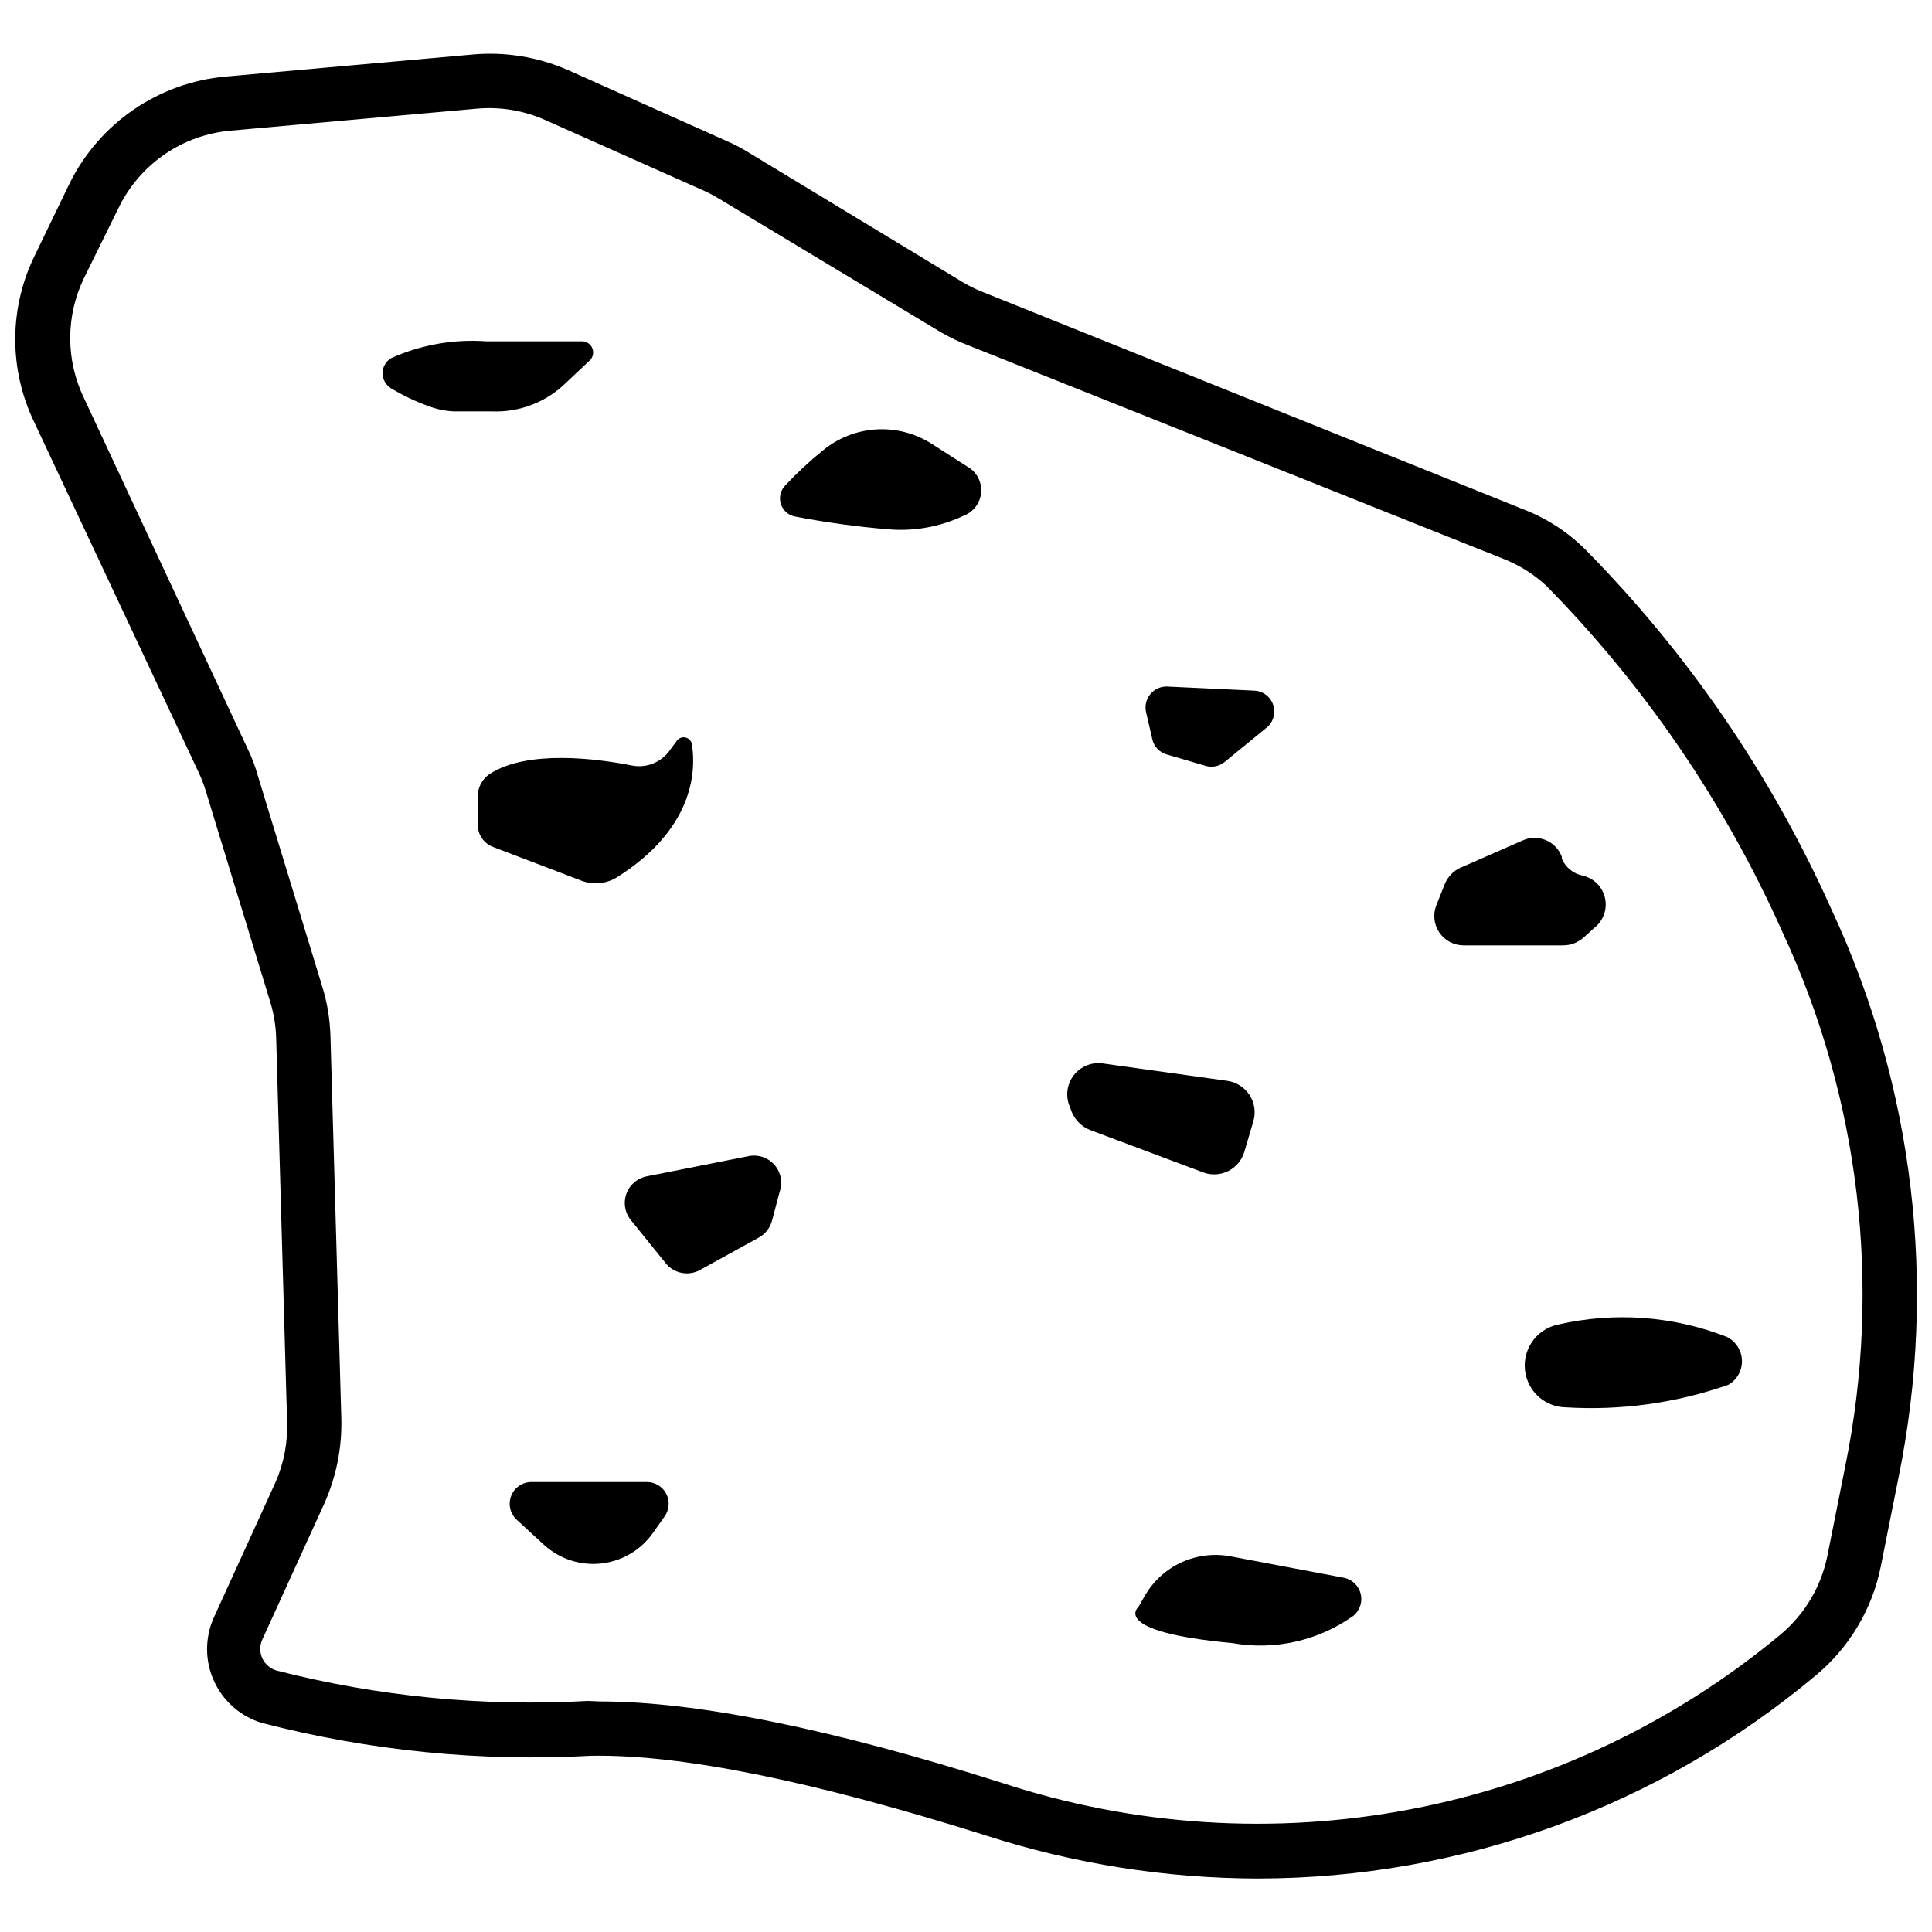 <?xml version="1.0" encoding="UTF-8"?>
<!-- Uploaded to: SVG Repo, www.svgrepo.com, Generator: SVG Repo Mixer Tools -->
<svg width="800px" height="800px" version="1.1" viewBox="144 144 512 512" xmlns="http://www.w3.org/2000/svg">
 <defs>
  <clipPath id="a">
   <path d="m148.09 158h503.81v484h-503.81z"/>
  </clipPath>
 </defs>
 <g clip-path="url(#a)">
  <path d="m477.37 641.83c-24.438-0.047-48.715-3.883-71.977-11.371-45.629-14.395-80.824-21.594-104.79-21.16h0.004c-29.355 1.613-58.777-1.324-87.23-8.711-5.606-1.703-10.211-5.727-12.648-11.055s-2.469-11.445-0.094-16.797l16.41-35.988c2.25-5.168 3.285-10.781 3.023-16.41l-2.879-101.27c-0.094-3.246-0.625-6.465-1.582-9.57l-17.129-56.066c-0.508-1.652-1.133-3.266-1.875-4.824l-43.688-93.059c-6.644-13.992-6.484-30.262 0.434-44.121l9.141-18.93c7.934-15.941 23.574-26.625 41.312-28.211l65.281-5.828-0.004-0.004c8.629-0.801 17.316 0.586 25.266 4.031l42.176 18.855c1.965 0.84 3.867 1.828 5.684 2.953l56.785 34.402h0.004c1.723 1.031 3.527 1.922 5.398 2.664l143.23 57.578h-0.004c6.082 2.328 11.617 5.879 16.266 10.434 27.359 27.656 49.523 60.008 65.426 95.508 21.926 46.98 28.184 99.762 17.848 150.57l-4.75 23.824v-0.004c-2.297 11.289-8.395 21.449-17.273 28.789-41.422 34.699-93.723 53.73-147.76 53.766zm-174.25-46.926c25.336 0 61.176 7.199 106.45 21.594l-0.004-0.004c34.914 11.465 72.164 13.867 108.26 6.981 36.094-6.887 69.848-22.836 98.086-46.348 6.375-5.352 10.742-12.711 12.379-20.875l4.75-23.824v0.004c9.711-47.793 3.832-97.441-16.77-141.64-15.195-34-36.352-65.004-62.473-91.547-3.348-3.109-7.254-5.551-11.516-7.199l-143.23-57.145c-2.492-1.062-4.898-2.312-7.195-3.746l-57.148-34.402c-1.305-0.789-2.648-1.512-4.031-2.156l-42.176-18.785c-5.668-2.527-11.883-3.566-18.062-3.023l-65.281 5.828c-12.758 1.105-24.004 8.805-29.652 20.297l-9.285 18.855c-4.82 10.008-4.82 21.664 0 31.668l43.398 92.992c1.074 2.168 1.941 4.434 2.594 6.766l17.129 56.066c1.352 4.312 2.102 8.793 2.231 13.312l2.879 101.34c0.203 7.777-1.348 15.5-4.535 22.598l-16.41 35.988c-0.719 1.574-0.719 3.387 0 4.965 0.738 1.559 2.098 2.734 3.742 3.238 26.945 6.902 54.785 9.621 82.555 8.062z"/>
 </g>
 <path d="m352.21 272.54c3.113-3.328 6.457-6.43 10.004-9.285 4.019-3.266 8.969-5.18 14.141-5.465 5.168-0.285 10.297 1.074 14.648 3.883l9.211 5.902h0.004c2.5 1.328 3.988 4 3.805 6.828-0.188 2.824-2.016 5.281-4.668 6.269-6.211 2.945-13.09 4.188-19.938 3.598-8.285-0.68-16.523-1.809-24.688-3.383-1.809-0.324-3.285-1.641-3.816-3.402s-0.031-3.672 1.297-4.945z"/>
 <path d="m247.63 246.91c-1.395-0.852-2.242-2.363-2.242-3.996 0-1.633 0.848-3.144 2.242-3.996 7.945-3.562 16.648-5.094 25.332-4.461h25.477 0.004c1.176 0.082 2.188 0.852 2.578 1.965 0.391 1.109 0.086 2.348-0.777 3.144l-7.199 6.766c-5.113 4.559-11.797 6.957-18.641 6.695h-10.004c-2.312-0.09-4.598-0.555-6.766-1.367-3.484-1.254-6.832-2.844-10.004-4.75z"/>
 <path d="m307.66 376.39c19.863-12.594 20.871-27.566 19.719-35.051h0.004c-0.117-0.91-0.781-1.656-1.672-1.879-0.891-0.223-1.828 0.125-2.359 0.871l-2.016 2.734c-2.269 3.035-6.066 4.516-9.789 3.816-9.43-1.871-27.781-4.246-37.785 2.231-2.047 1.383-3.242 3.719-3.168 6.191v7.199-0.004c-0.02 2.656 1.621 5.039 4.106 5.973l23.391 8.926c3.168 1.195 6.719 0.824 9.57-1.008z"/>
 <path d="m476.29 327.02-22.961-1.078 0.004-0.004c-1.723-0.062-3.375 0.676-4.477 2-1.098 1.324-1.52 3.086-1.141 4.766l1.656 7.199c0.43 1.941 1.898 3.492 3.816 4.031l10.293 3.023-0.004-0.004c1.746 0.512 3.629 0.137 5.039-1.008l11.012-8.996c1.859-1.43 2.617-3.879 1.891-6.109-0.727-2.231-2.781-3.762-5.129-3.82z"/>
 <path d="m547.47 366.75-16.41 7.199c-1.895 0.852-3.387 2.398-4.176 4.316l-2.231 5.613c-0.953 2.391-0.664 5.102 0.777 7.231 1.441 2.133 3.844 3.414 6.418 3.422h26.488c1.898-0.02 3.734-0.707 5.18-1.941l3.453-3.094h0.004c2.164-1.977 3.051-4.992 2.293-7.824-0.758-2.832-3.031-5.008-5.894-5.637-2.441-0.504-4.484-2.168-5.469-4.461v-0.504c-0.746-2.012-2.293-3.617-4.273-4.438-1.98-0.82-4.215-0.777-6.16 0.117z"/>
 <path d="m469.31 430.44-32.965-4.606c-2.969-0.453-5.953 0.742-7.789 3.117-1.84 2.379-2.246 5.566-1.062 8.328l0.574 1.512c0.926 2.137 2.66 3.82 4.824 4.676l29.941 11.227v0.004c2.172 0.812 4.586 0.684 6.66-0.352 2.074-1.039 3.625-2.894 4.277-5.121l2.375-8.062v0.004c0.695-2.34 0.34-4.863-0.973-6.922s-3.449-3.445-5.863-3.805z"/>
 <path d="m342.42 450.38-26.848 5.324v0.004c-2.562 0.43-4.695 2.211-5.574 4.66-0.879 2.445-0.371 5.176 1.328 7.141l9.07 11.227v0.004c2.231 2.809 6.191 3.543 9.281 1.727l15.402-8.492c1.754-0.957 3.031-2.602 3.527-4.535l2.016-7.629c0.852-2.441 0.328-5.148-1.367-7.098-1.695-1.945-4.305-2.836-6.836-2.332z"/>
 <path d="m284.84 536.75h30.59-0.004c2.168-0.008 4.156 1.207 5.144 3.137 0.988 1.93 0.809 4.25-0.465 6.004l-3.094 4.391c-3.203 4.519-8.184 7.449-13.684 8.055-5.504 0.605-11.004-1.172-15.105-4.887l-7.199-6.621c-1.797-1.586-2.426-4.117-1.578-6.359 0.852-2.238 2.996-3.719 5.394-3.719z"/>
 <path d="m470.24 556.47 29.727 5.613c2.231 0.379 4.031 2.027 4.606 4.215s-0.188 4.508-1.941 5.934c-9.305 6.606-20.867 9.199-32.102 7.195-32.676-3.023-24.832-9.574-24.832-9.574l1.727-3.023 0.004 0.004c2.25-3.887 5.66-6.973 9.75-8.832 4.09-1.855 8.656-2.394 13.062-1.531z"/>
 <path d="m548.34 508.32c1.094 4.957 5.434 8.523 10.508 8.637 14.648 0.91 29.332-1.121 43.184-5.973 2.32-1.336 3.707-3.848 3.602-6.523-0.109-2.672-1.688-5.066-4.106-6.215-14.195-5.512-29.711-6.637-44.551-3.238-2.93 0.586-5.5 2.328-7.125 4.836-1.629 2.508-2.172 5.562-1.512 8.477z"/>
</svg>